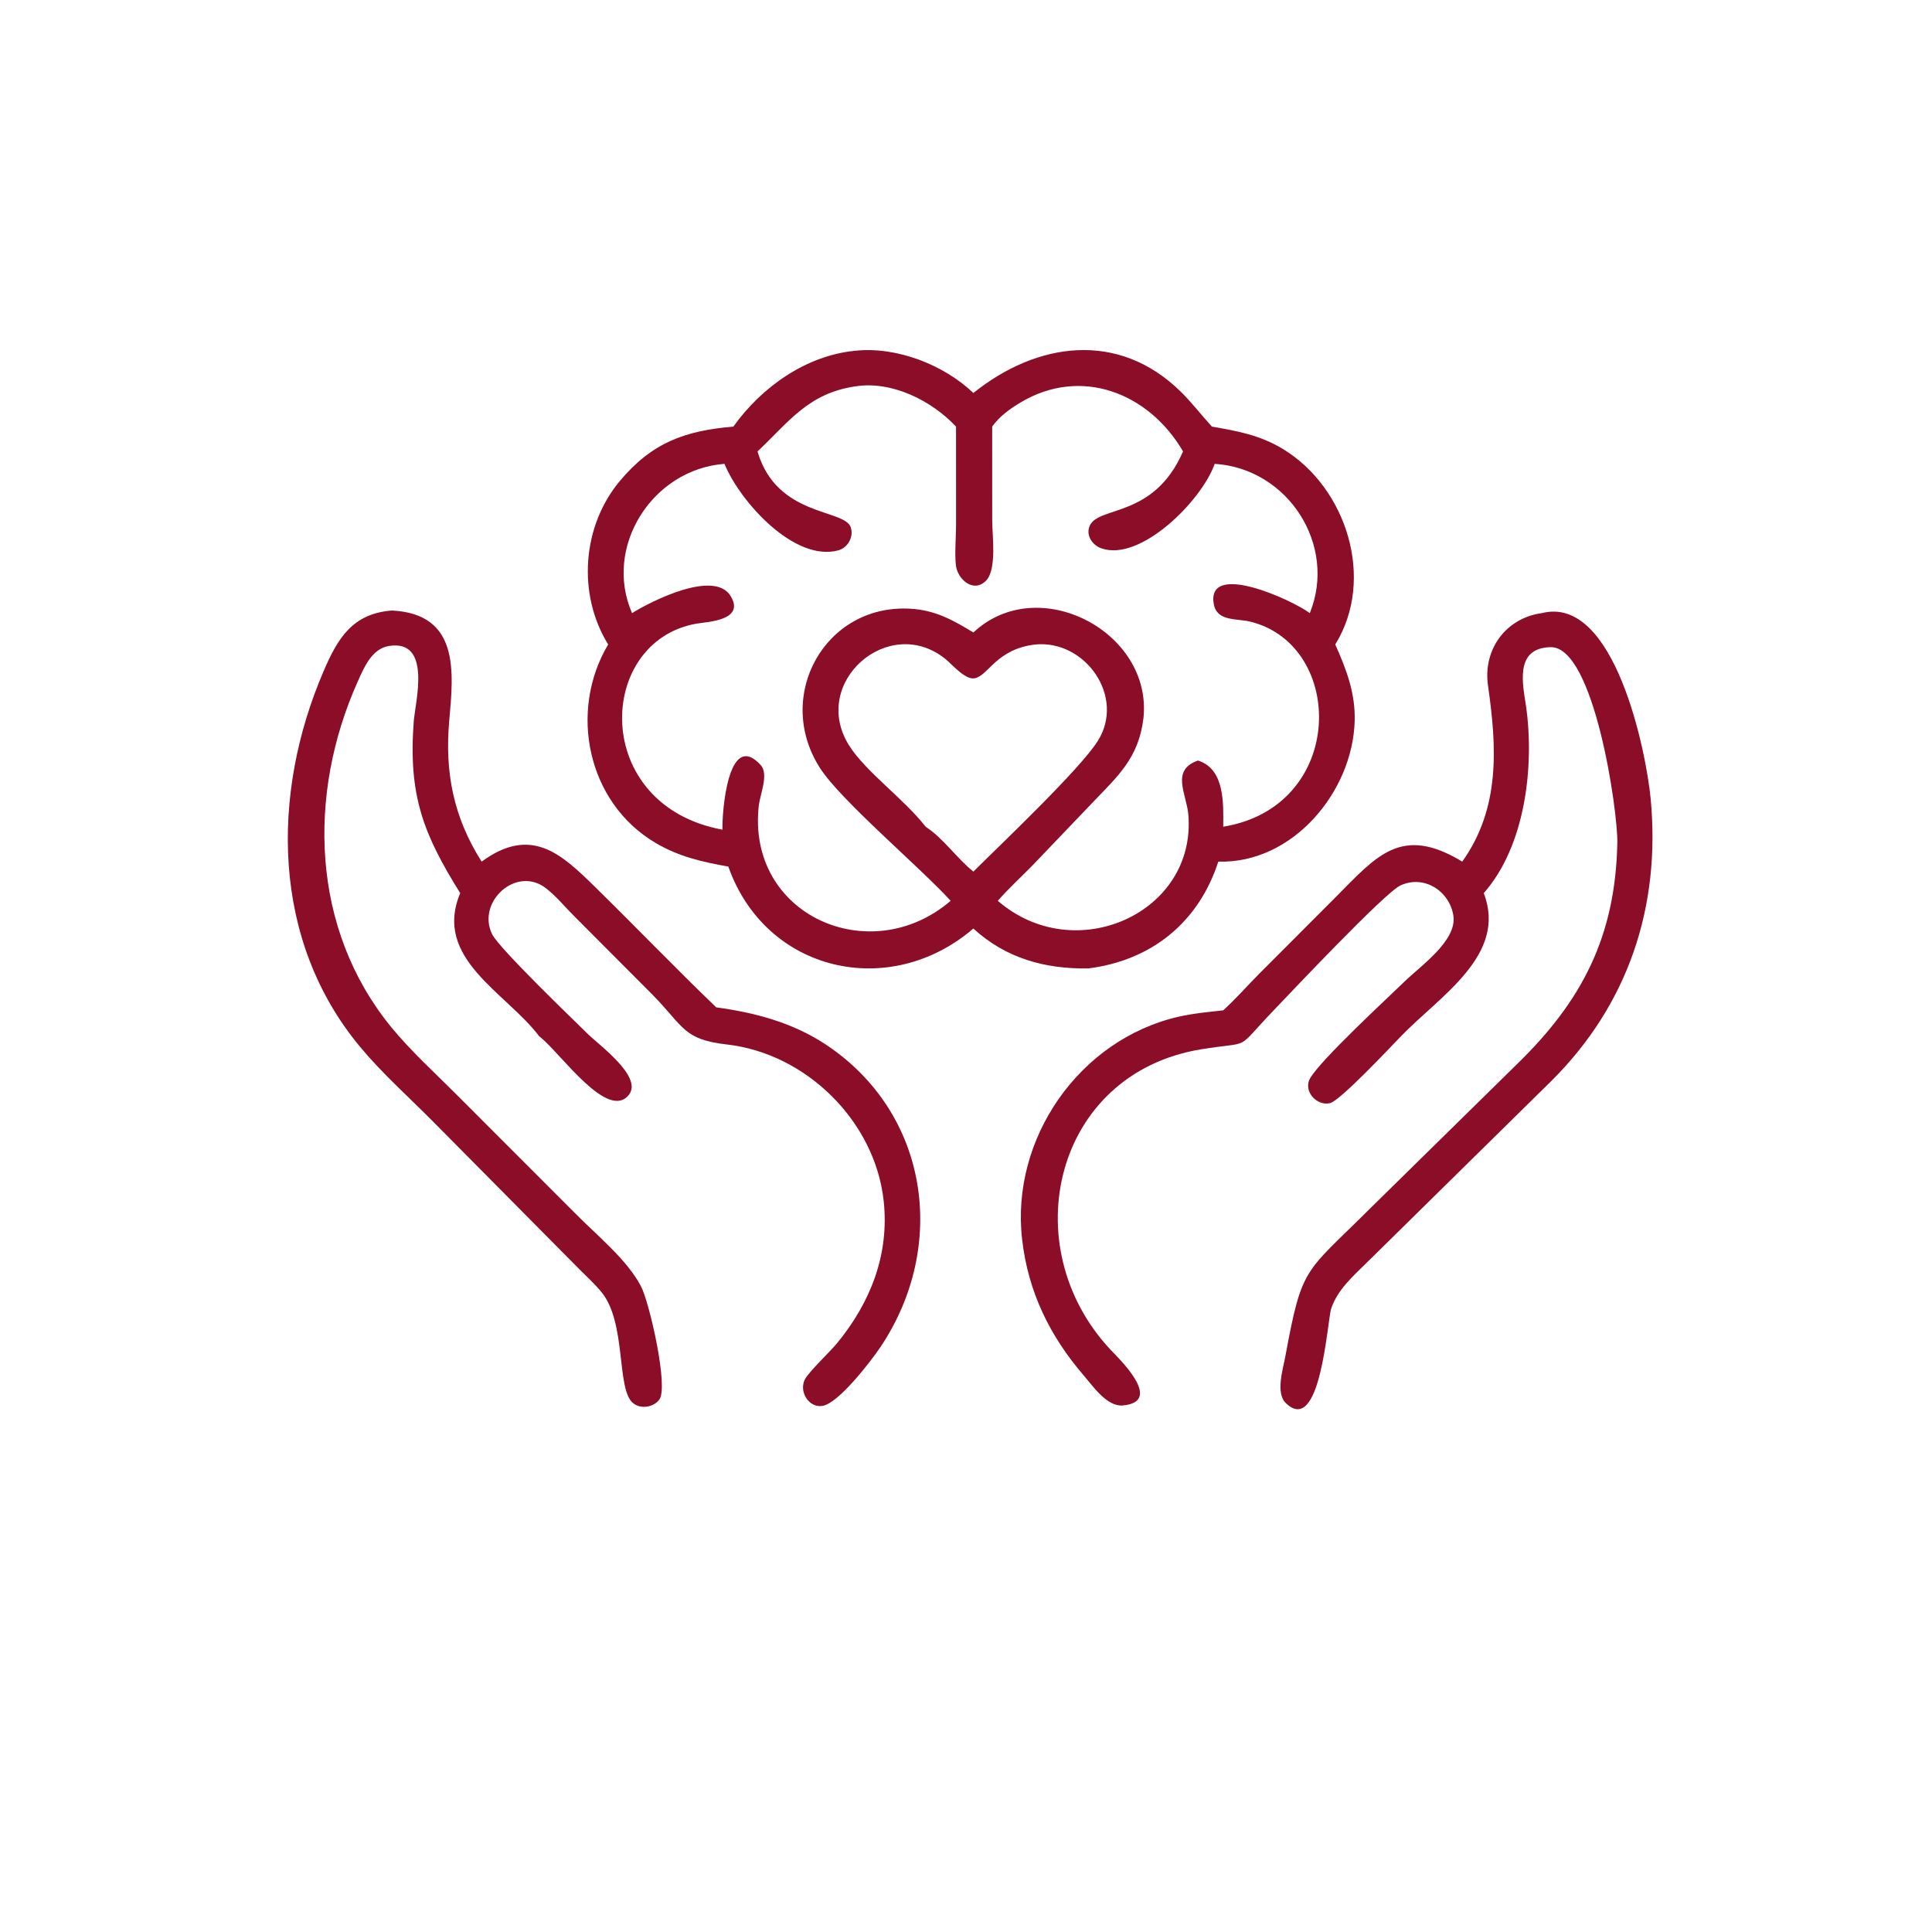 <svg xmlns="http://www.w3.org/2000/svg" xmlns:xlink="http://www.w3.org/1999/xlink" width="300" zoomAndPan="magnify" viewBox="0 0 224.88 233.04" height="300" preserveAspectRatio="xMidYMid meet" version="1.0"><path fill="#8c0d27" d="M 84.379 51.457 C 87.801 46.668 93.172 42.867 99.113 42.305 C 104.09 41.785 109.746 43.992 113.332 47.402 C 120.961 41.277 130.793 39.816 138.352 47.254 C 139.691 48.57 140.836 50.07 142.102 51.457 C 145.195 51.992 147.914 52.492 150.652 54.148 C 158.344 58.805 161.859 69.852 156.98 77.738 C 158.32 80.734 159.414 83.602 159.324 86.945 C 159.098 95.469 151.867 104.195 142.871 103.93 C 140.527 111.199 134.863 115.855 127.184 116.812 C 121.965 116.891 117.254 115.598 113.328 112 C 103.25 120.66 88.293 117.301 83.77 104.527 C 80.598 103.961 77.789 103.328 74.973 101.66 C 66.746 96.789 64.488 85.785 69.277 77.738 C 65.547 71.68 66.109 63.488 70.695 58.008 C 74.574 53.379 78.539 51.957 84.379 51.457 Z M 99.113 46.602 C 93.453 47.418 91.117 50.84 87.293 54.453 L 87.332 54.59 C 89.691 62.34 97.754 61.379 98.531 63.586 C 98.934 64.727 98.195 66.07 97.039 66.383 C 91.73 67.82 85.168 60.492 83.305 55.949 C 74.598 56.617 68.664 65.961 72.16 73.957 C 74.305 72.602 82.066 68.629 84.051 71.898 C 85.848 74.863 81.199 75.004 79.938 75.223 C 67.805 77.336 67.129 97.141 83.07 100.078 C 82.988 98.078 83.727 87.934 87.68 92.289 C 88.672 93.379 87.602 95.84 87.453 97.117 C 85.914 110.395 100.898 116.984 110.59 108.656 C 106.871 104.574 97.359 96.578 94.832 92.645 C 89.25 83.949 95.445 72.832 105.711 73.422 C 108.727 73.594 110.816 74.766 113.332 76.293 C 121.125 68.969 134.961 76.195 133.844 86.633 C 133.254 91.449 130.797 93.574 127.59 96.93 L 120.488 104.359 C 119.094 105.789 117.586 107.152 116.277 108.656 C 125.578 116.719 140.262 110.133 139.258 98.258 C 139.047 95.766 137.094 92.891 140.418 91.738 C 143.66 92.734 143.496 96.918 143.465 99.719 C 158.289 97.301 158.262 77.863 146.758 74.988 C 145.09 74.574 142.691 75 142.324 72.844 C 141.438 67.621 151.82 72.383 153.91 73.957 C 157.234 65.77 151.293 56.508 142.438 55.949 C 140.875 60.395 133.469 67.824 128.746 66.133 C 127.656 65.742 126.859 64.535 127.371 63.402 C 128.465 60.996 135.117 62.523 138.621 54.449 C 134.492 47.383 126.32 44.176 119.012 48.551 C 117.75 49.305 116.445 50.242 115.598 51.457 L 115.602 62.84 C 115.605 64.586 116.176 68.656 114.875 70.02 C 113.367 71.602 111.402 69.875 111.219 68.172 C 111.059 66.68 111.242 64.812 111.242 63.281 L 111.238 51.457 C 108.305 48.332 103.512 45.91 99.113 46.602 Z M 120.812 77.738 C 116.094 78.277 115.141 81.508 113.484 81.816 C 112.344 82.027 110.781 80.16 109.988 79.512 C 103.16 73.949 93.555 82.32 98.344 89.926 C 100.32 93.074 105.016 96.414 107.574 99.723 C 109.75 101.148 111.293 103.5 113.332 105.133 C 116.562 101.914 126.148 92.844 128.332 89.383 C 131.703 84.051 126.836 77.164 120.812 77.738 Z M 120.812 77.738 " fill-opacity="1" fill-rule="nonzero"/><path fill="#8c0d27" d="M 51.43 107.73 C 46.992 100.609 45.156 95.965 45.824 87.035 C 46 84.703 48.062 77.09 42.836 77.918 C 40.754 78.25 39.82 80.539 39.062 82.227 C 32.984 95.793 33.406 111.996 43.082 123.859 C 45.438 126.742 48.273 129.312 50.902 131.945 L 65.316 146.371 C 67.887 148.98 71.578 151.953 73.246 155.176 C 74.254 157.117 76.598 167.328 75.441 168.832 C 74.723 169.773 73.148 170.004 72.242 169.211 C 70.258 167.477 71.492 159.602 68.508 155.902 C 67.723 154.93 66.758 154.051 65.871 153.164 L 48.164 135.293 C 45.227 132.328 42.051 129.508 39.379 126.301 C 28.648 113.426 28.57 95.789 34.953 80.957 C 36.656 76.992 38.434 74.004 43.199 73.641 C 51.387 74.055 50.629 81.082 50.109 86.91 C 49.551 93.133 50.613 98.578 54.016 103.93 C 59.984 99.559 63.625 102.996 67.668 106.957 C 72.586 111.777 77.348 116.734 82.312 121.508 C 86.992 122.145 91.535 123.348 95.52 125.988 C 107.988 134.25 110.281 150.289 102.141 162.453 C 101.004 164.148 97.094 169.254 95.137 169.578 C 93.484 169.852 92.293 167.883 92.977 166.441 C 93.414 165.523 96.055 163.035 96.895 162.012 C 100.934 157.078 103.195 151.34 102.516 144.902 C 101.5 135.289 93.203 127.078 83.609 125.988 C 78.301 125.383 78.445 123.863 74.59 119.945 L 65.273 110.602 C 64.121 109.465 63.059 108.137 61.781 107.145 C 58.211 104.367 53.391 108.773 55.27 112.664 C 56.105 114.398 65.18 123.094 66.859 124.754 C 68.141 126.02 73.473 129.875 71.789 132.039 C 69.266 135.281 63.574 127.098 61.117 125.121 L 60.969 125.004 C 56.957 119.699 48.125 115.629 51.43 107.73 Z M 51.43 107.73 " fill-opacity="1" fill-rule="nonzero"/><path fill="#8c0d27" d="M 172.297 103.93 C 176.926 97.449 176.461 90.074 175.402 82.668 C 174.785 78.359 177.543 74.551 181.891 73.957 C 190.699 71.703 194.492 90.754 195.02 96.297 C 196.27 109.383 192.301 121.195 183.035 130.398 L 160.758 152.324 C 159.102 153.953 157.277 155.551 156.5 157.812 C 156.008 159.242 155.246 173.332 151.012 169.238 C 149.762 168.031 150.68 165.121 150.953 163.645 C 152.984 152.645 153.23 153.691 161.027 145.922 L 178.965 128.297 C 186.723 120.738 190.789 112.961 191.004 101.656 C 191.078 97.855 188.215 77.969 182.961 78.062 C 178.508 78.141 179.637 82.684 179.996 85.215 C 181.012 92.398 179.926 102.023 174.891 107.73 C 177.77 115.203 169.598 120.129 164.898 125.004 C 163.672 126.266 157.555 132.797 156.336 133.066 C 154.691 133.438 153.066 131.551 153.957 130.043 C 155.328 127.734 163.215 120.457 165.391 118.344 C 167.23 116.551 171.684 113.469 171.23 110.465 C 170.777 107.48 167.688 105.473 164.832 106.809 C 162.922 107.699 151.504 119.836 149.605 121.812 C 144.68 126.945 147.188 125.516 140.77 126.574 C 123.07 129.496 118.184 150.297 129.855 162.785 C 130.77 163.762 136.398 169.078 131.355 169.527 C 129.453 169.699 127.766 167.215 126.691 165.969 C 122.539 161.16 119.93 155.816 119.207 149.477 C 117.82 137.336 126.098 125.418 138.02 122.652 C 139.809 122.238 141.645 122.074 143.465 121.867 C 144.969 120.508 146.344 118.93 147.773 117.488 L 157.027 108.219 C 161.957 103.27 164.922 99.449 172.297 103.93 Z M 172.297 103.93 " fill-opacity="1" fill-rule="nonzero"/></svg>